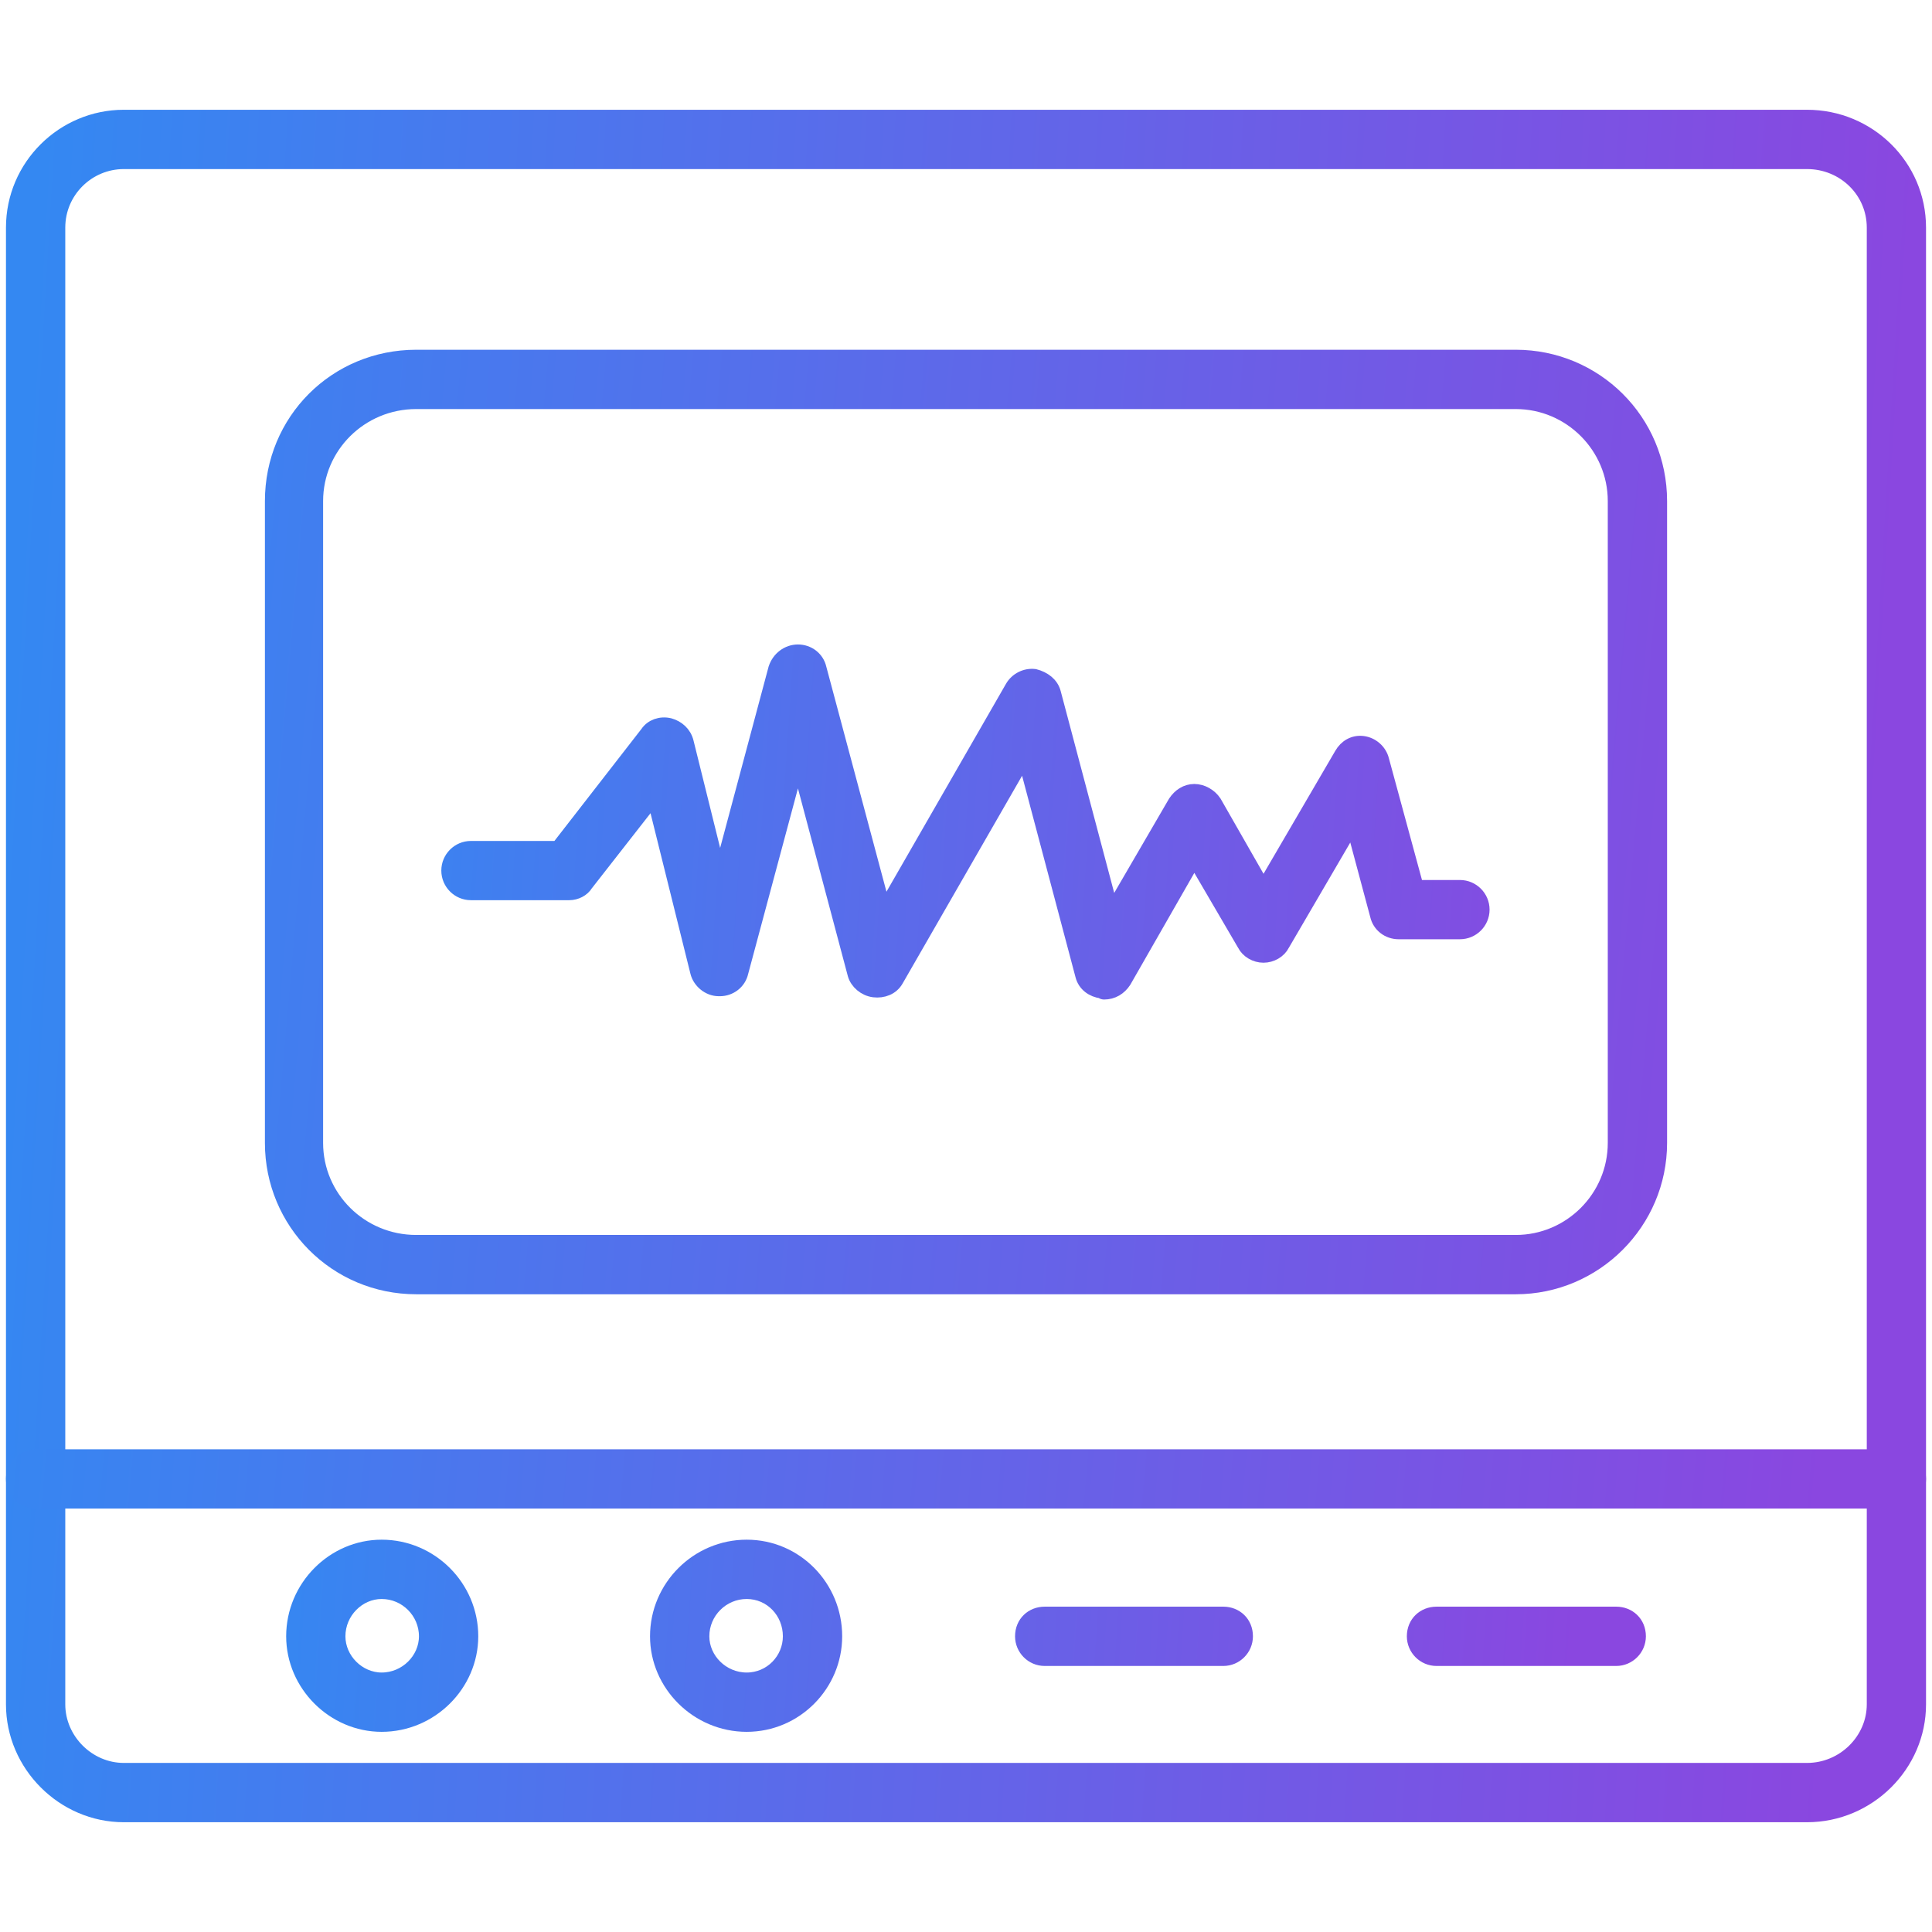 <?xml version="1.0" encoding="UTF-8"?> <svg xmlns="http://www.w3.org/2000/svg" width="33" height="33" viewBox="0 0 33 33" fill="none"> <path d="M30.866 31H2.114C1.085 31 0.227 30.142 0.227 29.112V3.888C0.227 2.839 1.085 2 2.114 2H30.866C31.915 2 32.773 2.839 32.773 3.888V29.112C32.773 30.142 31.915 31 30.866 31ZM2.114 2.763C1.504 2.763 0.99 3.258 0.99 3.888V29.112C0.99 29.723 1.504 30.237 2.114 30.237H30.866C31.496 30.237 32.011 29.723 32.011 29.112V3.888C32.011 3.258 31.496 2.763 30.866 2.763H2.114Z" fill="url(#paint0_linear_836_10)" stroke="url(#paint1_linear_836_10)" stroke-width="0.25"></path> <path d="M32.392 25.642H0.608C0.398 25.642 0.227 25.471 0.227 25.261C0.227 25.051 0.398 24.88 0.608 24.88H32.392C32.602 24.88 32.773 25.051 32.773 25.261C32.773 25.471 32.602 25.642 32.392 25.642ZM25.89 21.982H7.11C5.737 21.982 4.65 20.876 4.65 19.522V8.559C4.65 7.186 5.737 6.099 7.11 6.099H25.89C27.244 6.099 28.35 7.186 28.35 8.559V19.522C28.35 20.876 27.244 21.982 25.89 21.982ZM7.11 6.862C6.157 6.862 5.394 7.625 5.394 8.559V19.522C5.394 20.456 6.157 21.219 7.11 21.219H25.89C26.825 21.219 27.587 20.456 27.587 19.522V8.559C27.587 7.625 26.825 6.862 25.89 6.862H7.11Z" fill="url(#paint2_linear_836_10)" stroke="url(#paint3_linear_836_10)" stroke-width="0.25"></path> <path d="M18.855 16.948C18.855 16.948 18.836 16.948 18.817 16.929C18.664 16.91 18.531 16.815 18.492 16.662L17.501 12.925L15.308 16.738C15.232 16.872 15.08 16.929 14.927 16.91C14.774 16.891 14.641 16.776 14.603 16.643L13.63 12.982L12.658 16.605C12.62 16.776 12.467 16.891 12.296 16.891H12.277C12.105 16.891 11.953 16.758 11.915 16.605L11.171 13.611L10.008 15.099C9.951 15.194 9.836 15.251 9.722 15.251H8.044C7.834 15.251 7.663 15.08 7.663 14.87C7.663 14.66 7.834 14.489 8.044 14.489H9.531L11.057 12.525C11.133 12.41 11.285 12.353 11.438 12.391C11.571 12.429 11.686 12.525 11.724 12.677L12.296 14.984L13.249 11.419C13.306 11.247 13.459 11.133 13.63 11.133C13.802 11.133 13.955 11.247 13.993 11.419L15.099 15.556L17.291 11.743C17.367 11.61 17.52 11.533 17.673 11.552C17.825 11.591 17.959 11.686 17.997 11.838L18.988 15.575L20.075 13.707C20.151 13.592 20.266 13.516 20.399 13.516C20.532 13.516 20.666 13.592 20.742 13.707L21.581 15.175L22.916 12.887C22.992 12.754 23.126 12.677 23.278 12.696C23.431 12.715 23.564 12.83 23.602 12.982L24.193 15.156H24.937C25.147 15.156 25.318 15.328 25.318 15.537C25.318 15.747 25.147 15.918 24.937 15.918H23.888C23.717 15.918 23.564 15.804 23.526 15.633L23.107 14.069L21.905 16.128C21.848 16.243 21.715 16.319 21.581 16.319C21.448 16.319 21.314 16.243 21.257 16.128L20.399 14.66L19.198 16.758C19.122 16.872 19.007 16.948 18.855 16.948ZM6.519 29.456C5.699 29.456 5.013 28.769 5.013 27.949C5.013 27.11 5.699 26.424 6.519 26.424C7.358 26.424 8.044 27.11 8.044 27.949C8.044 28.769 7.358 29.456 6.519 29.456ZM6.519 27.187C6.118 27.187 5.775 27.53 5.775 27.949C5.775 28.35 6.118 28.693 6.519 28.693C6.938 28.693 7.281 28.35 7.281 27.949C7.281 27.53 6.938 27.187 6.519 27.187ZM12.754 29.456C11.915 29.456 11.228 28.769 11.228 27.949C11.228 27.11 11.915 26.424 12.754 26.424C13.592 26.424 14.26 27.11 14.26 27.949C14.26 28.769 13.592 29.456 12.754 29.456ZM12.754 27.187C12.334 27.187 11.991 27.53 11.991 27.949C11.991 28.35 12.334 28.693 12.754 28.693C13.173 28.693 13.497 28.35 13.497 27.949C13.497 27.53 13.173 27.187 12.754 27.187ZM20.895 28.331H17.844C17.634 28.331 17.463 28.159 17.463 27.949C17.463 27.721 17.634 27.568 17.844 27.568H20.895C21.105 27.568 21.276 27.721 21.276 27.949C21.276 28.159 21.105 28.331 20.895 28.331ZM27.606 28.331H24.537C24.327 28.331 24.155 28.159 24.155 27.949C24.155 27.721 24.327 27.568 24.537 27.568H27.606C27.816 27.568 27.988 27.721 27.988 27.949C27.988 28.159 27.816 28.331 27.606 28.331Z" fill="url(#paint4_linear_836_10)" stroke="url(#paint5_linear_836_10)" stroke-width="0.25"></path> <defs> <linearGradient id="paint0_linear_836_10" x1="0.71" y1="2" x2="32.734" y2="3.904" gradientUnits="userSpaceOnUse"> <stop stop-color="#3488F2"></stop> <stop offset="1" stop-color="#8A47E0"></stop> </linearGradient> <linearGradient id="paint1_linear_836_10" x1="0.71" y1="2" x2="32.734" y2="3.904" gradientUnits="userSpaceOnUse"> <stop stop-color="#3488F2"></stop> <stop offset="1" stop-color="#8A47E0"></stop> </linearGradient> <linearGradient id="paint2_linear_836_10" x1="0.71" y1="6.099" x2="32.599" y2="8.913" gradientUnits="userSpaceOnUse"> <stop stop-color="#3488F2"></stop> <stop offset="1" stop-color="#8A47E0"></stop> </linearGradient> <linearGradient id="paint3_linear_836_10" x1="0.71" y1="6.099" x2="32.599" y2="8.913" gradientUnits="userSpaceOnUse"> <stop stop-color="#3488F2"></stop> <stop offset="1" stop-color="#8A47E0"></stop> </linearGradient> <linearGradient id="paint4_linear_836_10" x1="5.353" y1="11.133" x2="27.94" y2="12.633" gradientUnits="userSpaceOnUse"> <stop stop-color="#3488F2"></stop> <stop offset="1" stop-color="#8A47E0"></stop> </linearGradient> <linearGradient id="paint5_linear_836_10" x1="5.353" y1="11.133" x2="27.94" y2="12.633" gradientUnits="userSpaceOnUse"> <stop stop-color="#3488F2"></stop> <stop offset="1" stop-color="#8A47E0"></stop> </linearGradient> </defs> </svg> 